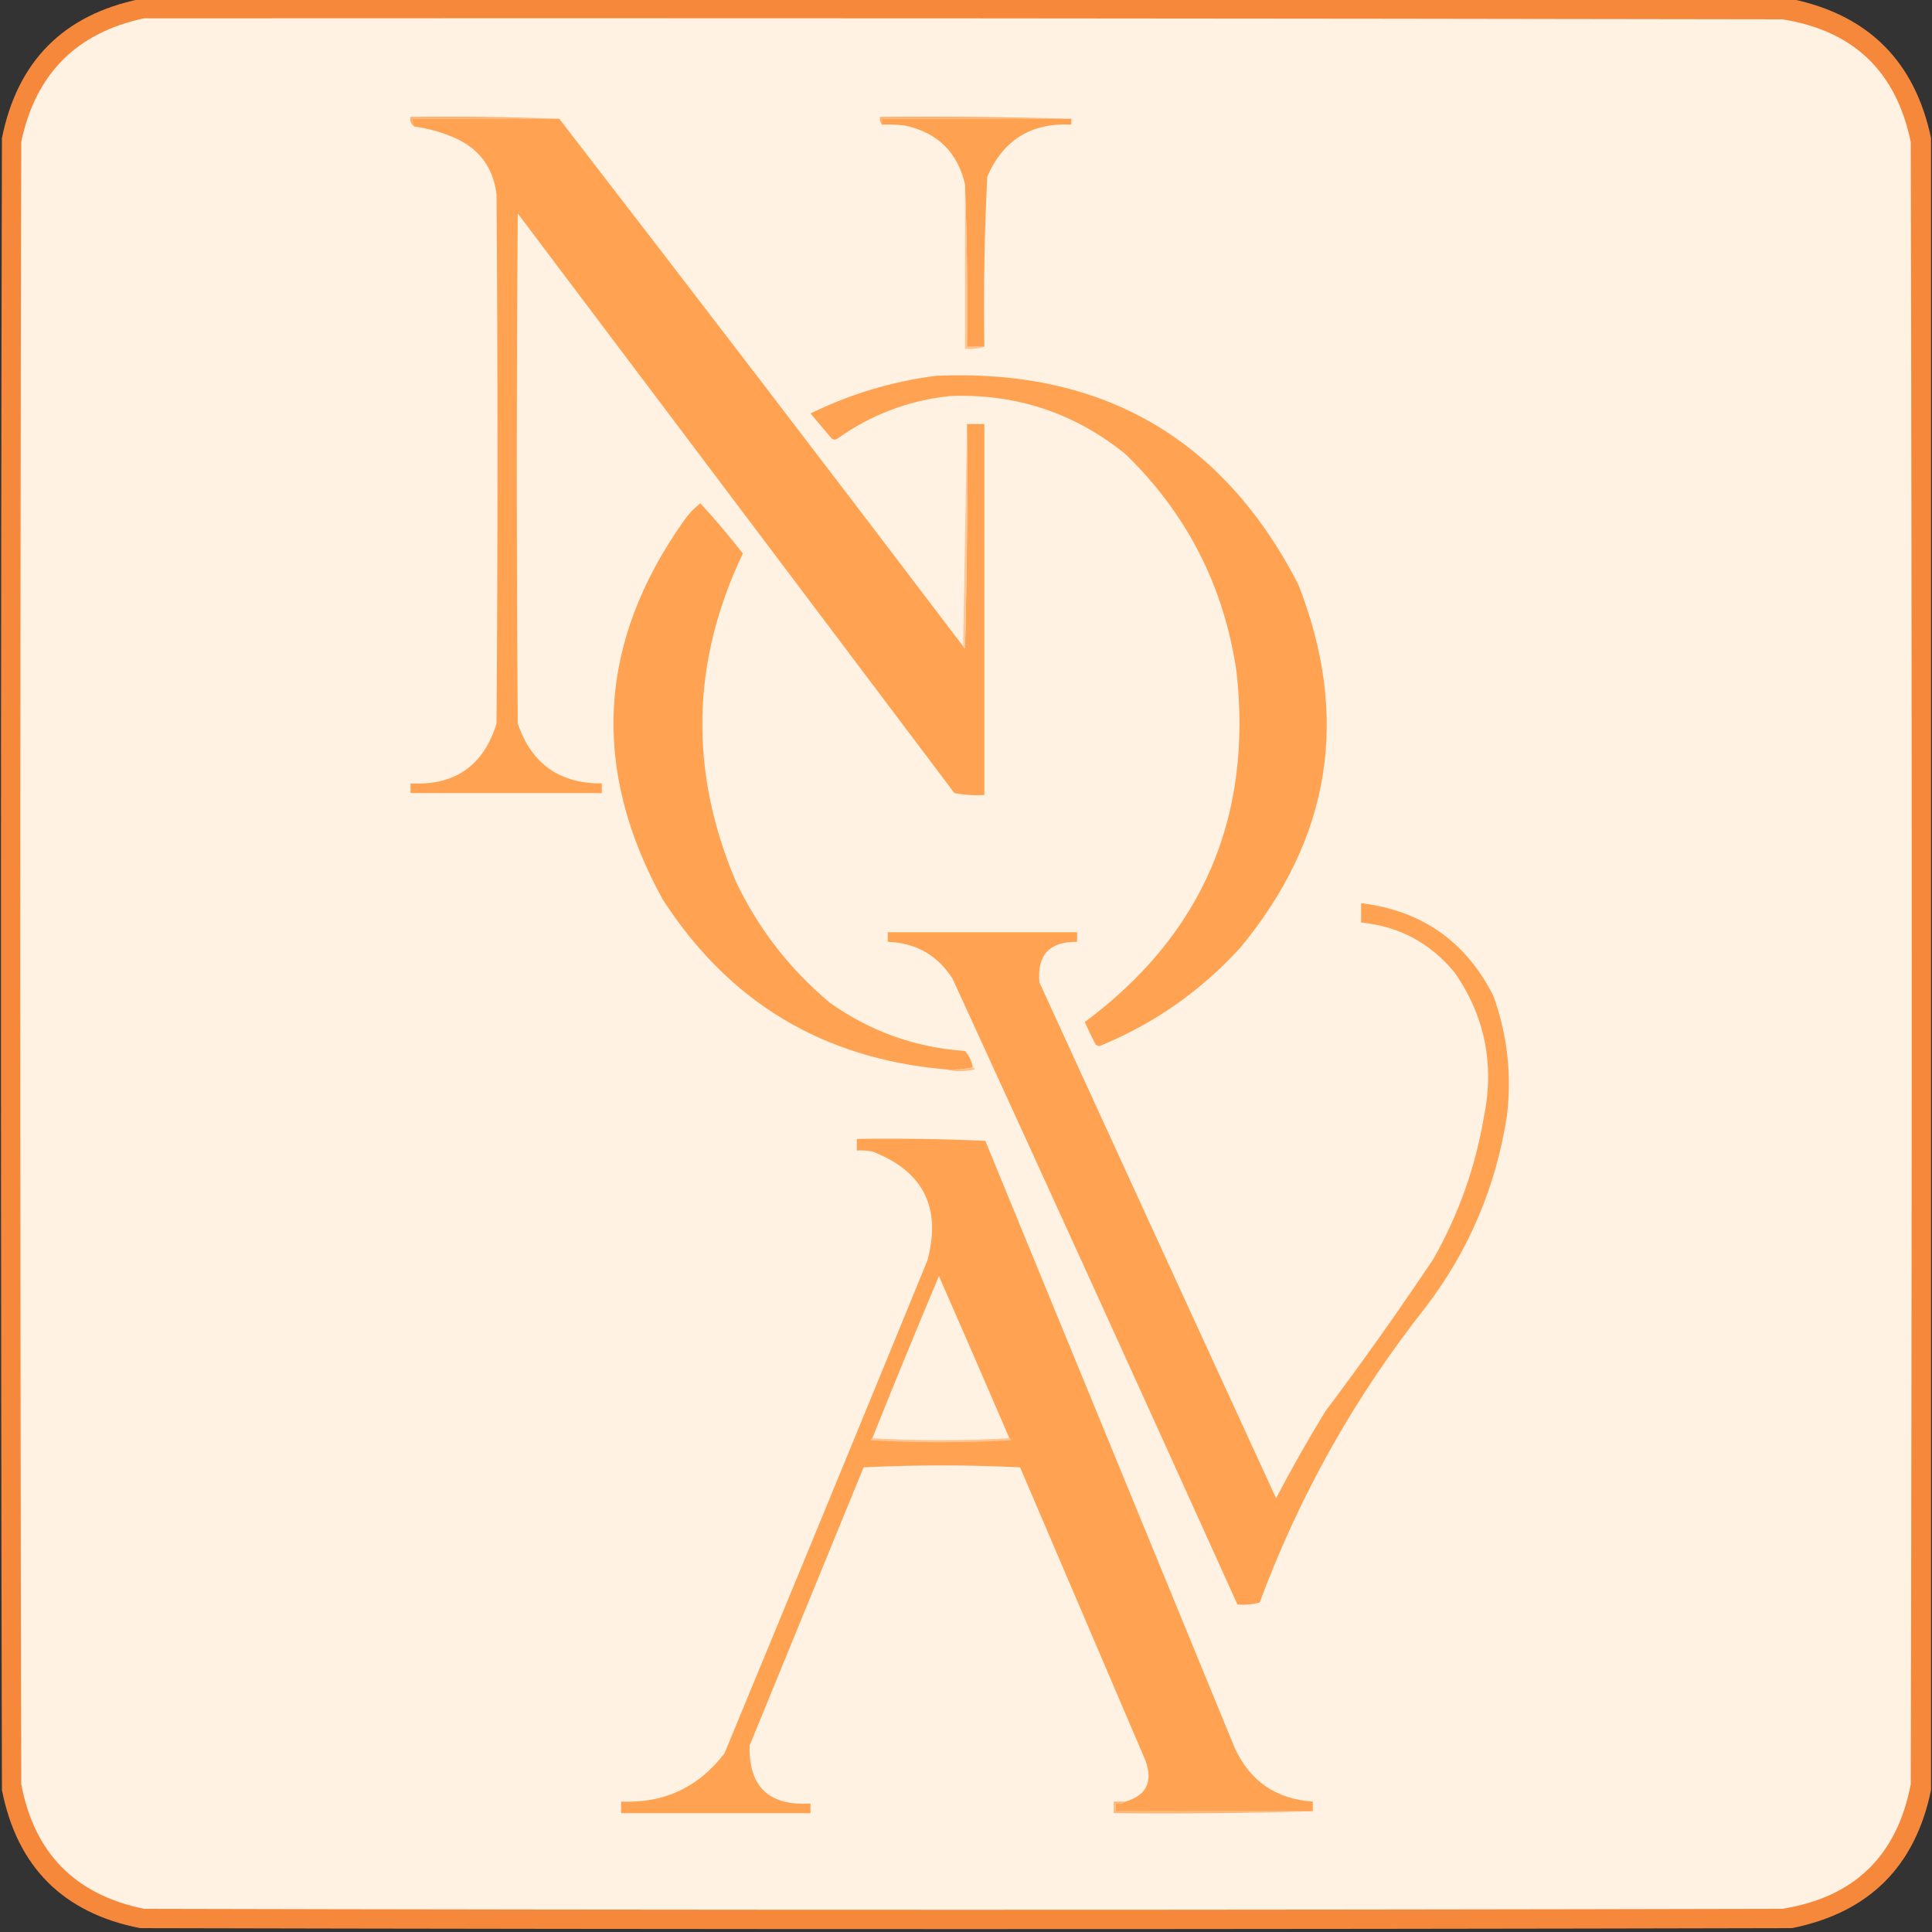 <?xml version="1.0" encoding="UTF-8"?> <svg xmlns="http://www.w3.org/2000/svg" xmlns:xlink="http://www.w3.org/1999/xlink" version="1.1" width="1000px" height="1000px" style="shape-rendering:geometricPrecision; text-rendering:geometricPrecision; image-rendering:optimizeQuality; fill-rule:evenodd; clip-rule:evenodd"><rect width="100%" height="100%" fill="#333333" stroke="none"/><g><path style="opacity:0.992" fill="#f8893d" d="M 72.5,-0.5 C 357.5,-0.5 642.5,-0.5 927.5,-0.5C 967.167,7.833 991.167,31.833 999.5,71.5C 999.5,356.5 999.5,641.5 999.5,926.5C 991.346,966.153 967.346,989.987 927.5,998C 642.5,998.667 357.5,998.667 72.5,998C 32.667,990.167 8.833,966.333 1,926.5C 0.333,641.5 0.333,356.5 1,71.5C 9.013,31.654 32.847,7.654 72.5,-0.5 Z"></path></g><g><path style="opacity:1" fill="#fff2e3" d="M 74.5,9.5 C 357.167,9.333 639.834,9.5 922.5,10C 959.297,15.796 981.464,36.963 989,73.5C 989.667,356.833 989.667,640.167 989,923.5C 981.917,960.584 959.75,982.084 922.5,988C 639.833,988.667 357.167,988.667 74.5,988C 38.924,980.677 17.757,959.177 11,923.5C 10.333,640.167 10.333,356.833 11,73.5C 18.347,38.32 39.514,16.987 74.5,9.5 Z"></path></g><g><path style="opacity:1" fill="#ffb26f" d="M 289.5,61.5 C 264.167,61.5 238.833,61.5 213.5,61.5C 213.433,62.959 213.766,64.292 214.5,65.5C 212.744,64.448 212.077,62.781 212.5,60.5C 238.339,60.169 264.005,60.502 289.5,61.5 Z"></path></g><g><path style="opacity:1" fill="#ffb26e" d="M 554.5,61.5 C 521.833,61.5 489.167,61.5 456.5,61.5C 456.5,62.5 456.5,63.5 456.5,64.5C 455.566,63.432 455.232,62.099 455.5,60.5C 488.671,60.168 521.671,60.502 554.5,61.5 Z"></path></g><g><path style="opacity:1" fill="#fea252" d="M 554.5,61.5 C 554.5,62.5 554.5,63.5 554.5,64.5C 533.713,63.467 519.213,72.467 511,91.5C 509.549,120.797 509.049,150.13 509.5,179.5C 506.5,179.5 503.5,179.5 500.5,179.5C 500.831,151.328 500.498,123.328 499.5,95.5C 495.683,78.85 485.349,68.684 468.5,65C 464.514,64.501 460.514,64.335 456.5,64.5C 456.5,63.5 456.5,62.5 456.5,61.5C 489.167,61.5 521.833,61.5 554.5,61.5 Z"></path></g><g><path style="opacity:1" fill="#ffc591" d="M 499.5,95.5 C 500.498,123.328 500.831,151.328 500.5,179.5C 503.5,179.5 506.5,179.5 509.5,179.5C 506.375,180.479 503.042,180.813 499.5,180.5C 499.5,152.167 499.5,123.833 499.5,95.5 Z"></path></g><g><path style="opacity:1" fill="#ffa352" d="M 484.5,194.5 C 570.47,190.709 632.97,226.709 672,302.5C 698.925,371.114 688.925,433.78 642,490.5C 621.504,512.997 597.171,529.997 569,541.5C 568.228,541.355 567.561,541.022 567,540.5C 565.022,536.712 563.189,532.879 561.5,529C 622.286,483.762 648.453,423.262 640,347.5C 633.499,303.384 614.332,265.884 582.5,235C 555.96,213.598 525.627,203.598 491.5,205C 470.214,207.315 450.881,214.648 433.5,227C 432.5,227.667 431.5,227.667 430.5,227C 426.833,222.667 423.167,218.333 419.5,214C 440.207,203.912 461.874,197.412 484.5,194.5 Z"></path></g><g><path style="opacity:1" fill="#ffa352" d="M 289.5,61.5 C 359.519,152.191 429.186,243.191 498.5,334.5C 498.56,335.043 498.893,335.376 499.5,335.5C 500.5,296.839 500.833,258.172 500.5,219.5C 503.5,219.5 506.5,219.5 509.5,219.5C 509.5,283.5 509.5,347.5 509.5,411.5C 504.238,411.805 499.072,411.471 494,410.5C 418.667,310.5 343.333,210.5 268,110.5C 267.333,198.5 267.333,286.5 268,374.5C 275.041,395.273 289.541,405.606 311.5,405.5C 311.5,407.167 311.5,408.833 311.5,410.5C 278.5,410.5 245.5,410.5 212.5,410.5C 212.5,408.833 212.5,407.167 212.5,405.5C 235.464,406.687 250.297,396.353 257,374.5C 257.667,283.167 257.667,191.833 257,100.5C 255.184,86.349 247.684,76.515 234.5,71C 228.049,68.268 221.383,66.435 214.5,65.5C 213.766,64.292 213.433,62.959 213.5,61.5C 238.833,61.5 264.167,61.5 289.5,61.5 Z"></path></g><g><path style="opacity:1" fill="#ffc898" d="M 500.5,219.5 C 500.833,258.172 500.5,296.839 499.5,335.5C 498.893,335.376 498.56,335.043 498.5,334.5C 499.167,296.167 499.833,257.833 500.5,219.5 Z"></path></g><g><path style="opacity:1" fill="#ffa252" d="M 503.5,552.5 C 499.03,553.486 494.363,553.819 489.5,553.5C 426.09,548.06 377.257,518.727 343,465.5C 305.712,397.829 309.379,332.496 354,269.5C 356.38,266.076 359.213,263.076 362.5,260.5C 370.209,268.873 377.542,277.54 384.5,286.5C 357.755,342.508 356.588,399.174 381,456.5C 392.556,480.746 408.723,501.579 429.5,519C 450.472,533.88 473.806,542.213 499.5,544C 501.654,546.456 502.987,549.289 503.5,552.5 Z"></path></g><g><path style="opacity:1" fill="#ffa353" d="M 704.5,467.5 C 735.924,471.291 758.757,487.291 773,515.5C 780.205,535.551 782.538,556.217 780,577.5C 774.348,614.147 760.348,647.147 738,676.5C 701.311,722.866 672.645,773.866 652,829.5C 648.27,830.46 644.437,830.793 640.5,830.5C 591.594,722.238 542.427,614.238 493,506.5C 485.191,494.343 474.024,488.01 459.5,487.5C 459.5,485.833 459.5,484.167 459.5,482.5C 492.167,482.5 524.833,482.5 557.5,482.5C 557.5,484.167 557.5,485.833 557.5,487.5C 543.199,487.3 536.699,494.3 538,508.5C 578.708,597.414 619.542,686.414 660.5,775.5C 668.448,760.281 676.948,745.281 686,730.5C 705.404,704.694 724.07,678.36 742,651.5C 754.91,628.679 763.577,604.346 768,578.5C 773.633,551.066 768.633,526.066 753,503.5C 740.432,488.133 724.265,479.466 704.5,477.5C 704.5,474.167 704.5,470.833 704.5,467.5 Z"></path></g><g><path style="opacity:1" fill="#ffc18b" d="M 503.5,552.5 C 504.043,552.56 504.376,552.893 504.5,553.5C 499.348,554.814 494.348,554.814 489.5,553.5C 494.363,553.819 499.03,553.486 503.5,552.5 Z"></path></g><g><path style="opacity:1" fill="#ffa353" d="M 679.5,937.5 C 645.5,937.5 611.5,937.5 577.5,937.5C 577.5,936.167 577.5,934.833 577.5,933.5C 579.415,933.784 581.081,933.451 582.5,932.5C 593.282,929.388 596.782,922.388 593,911.5C 571.374,860.904 549.707,810.237 528,759.5C 514.573,758.838 501.073,758.504 487.5,758.5C 473.927,758.504 460.427,758.838 447,759.5C 427.327,807.51 407.661,855.51 388,903.5C 387.449,924.778 397.949,934.778 419.5,933.5C 419.5,935.167 419.5,936.833 419.5,938.5C 386.833,938.5 354.167,938.5 321.5,938.5C 321.5,936.5 321.5,934.5 321.5,932.5C 343.751,933.456 361.584,925.123 375,907.5C 410.147,822.601 445.147,737.601 480,652.5C 487.404,625.008 477.904,606.175 451.5,596C 448.854,595.503 446.187,595.336 443.5,595.5C 443.5,593.5 443.5,591.5 443.5,589.5C 465.742,589.173 487.909,589.506 510,590.5C 553.015,695.309 596.015,799.976 639,904.5C 646.851,921.83 660.351,931.163 679.5,932.5C 679.5,934.167 679.5,935.833 679.5,937.5 Z"></path></g><g><path style="opacity:1" fill="#ffc490" d="M 451.5,744.5 C 475.167,745.833 498.833,745.833 522.5,744.5C 523.043,744.56 523.376,744.893 523.5,745.5C 499.167,746.833 474.833,746.833 450.5,745.5C 450.624,744.893 450.957,744.56 451.5,744.5 Z"></path></g><g><path style="opacity:1" fill="#fff2e2" d="M 522.5,744.5 C 498.833,745.833 475.167,745.833 451.5,744.5C 462.759,716.327 474.259,688.327 486,660.5C 498.263,688.454 510.429,716.454 522.5,744.5 Z"></path></g><g><path style="opacity:1" fill="#ffb677" d="M 582.5,932.5 C 581.081,933.451 579.415,933.784 577.5,933.5C 577.5,934.833 577.5,936.167 577.5,937.5C 611.5,937.5 645.5,937.5 679.5,937.5C 645.337,938.498 611.004,938.832 576.5,938.5C 576.5,936.5 576.5,934.5 576.5,932.5C 578.5,932.5 580.5,932.5 582.5,932.5 Z"></path></g></svg> 